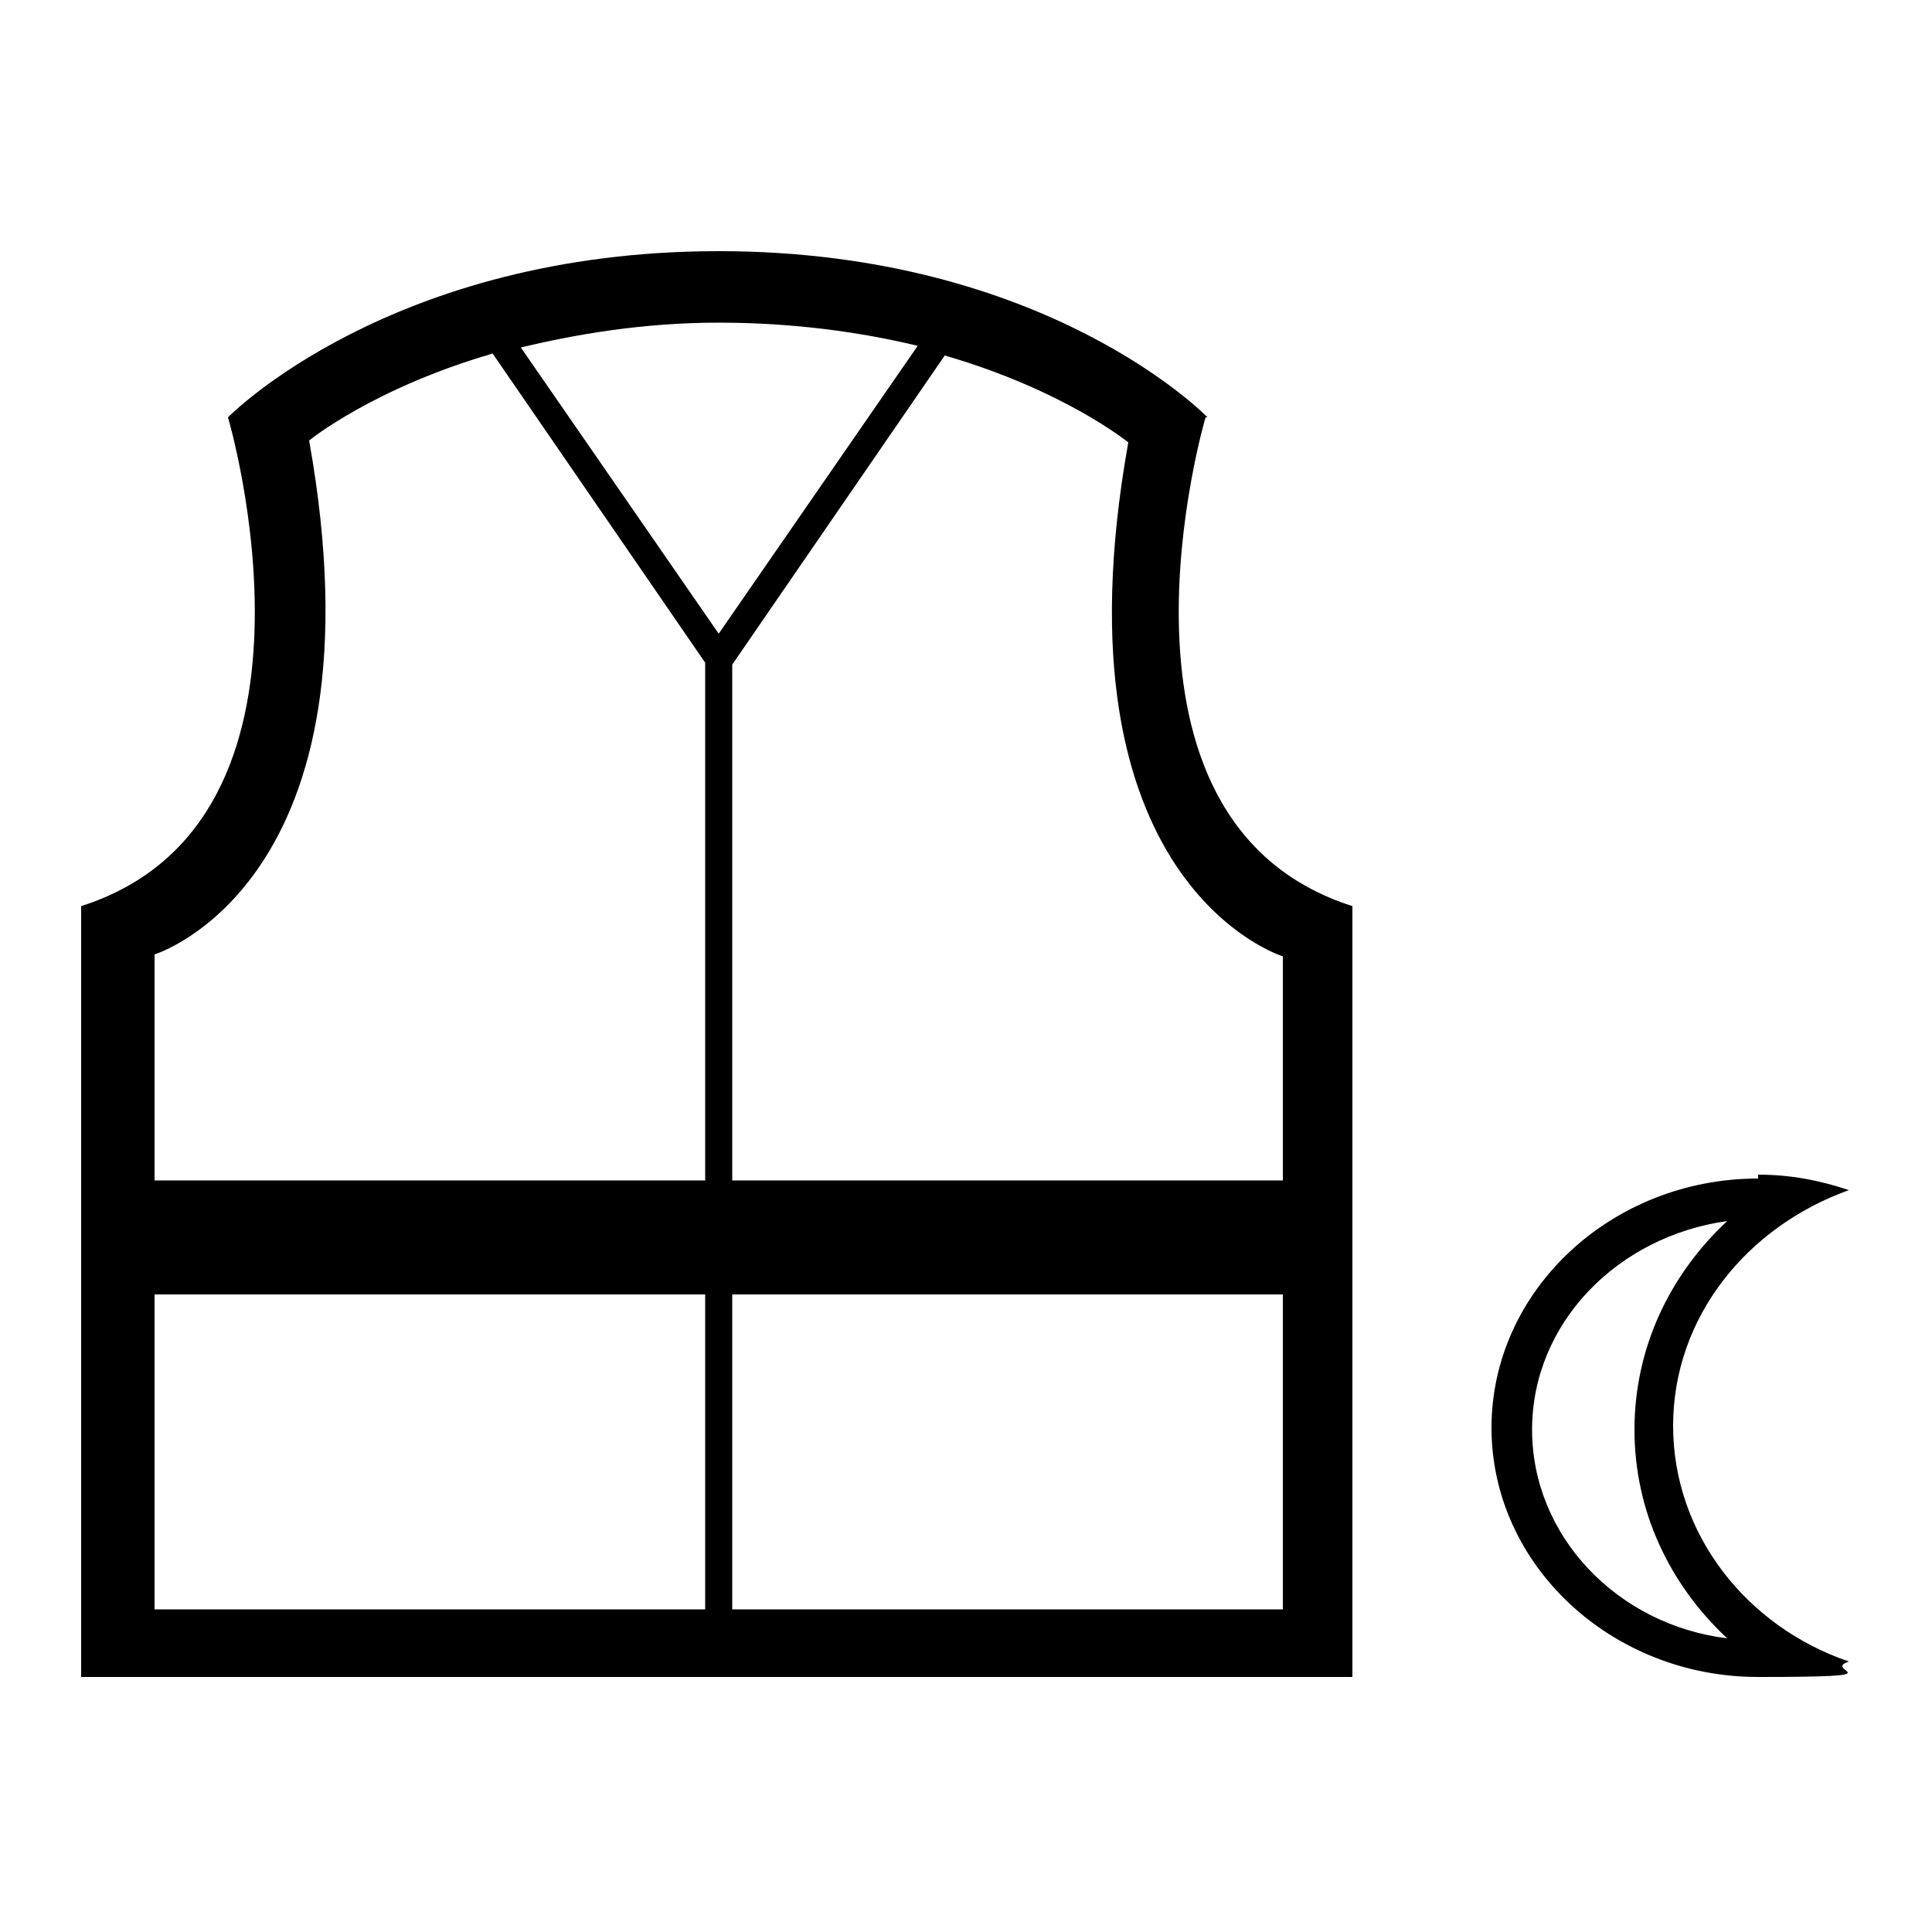 <svg viewBox="0 0 100 100" version="1.1" xmlns:xlink="http://www.w3.org/1999/xlink" xmlns="http://www.w3.org/2000/svg" id="Layer_1">
  
  <path d="M62.5,21.6s-8.3-8.6-25.3-8.6-25.4,8.6-25.4,8.6c0,0,6.2,20.9-7.6,25.3v39.9h65.8v-39.9c-13.8-4.4-7.6-25.3-7.6-25.3ZM36.5,51.8v31.5H8v-18.2h0v-15.7s12.1-3.7,8-26.6c0,0,3.3-2.7,9.5-4.5l11,16v17.4ZM26.9,18c2.9-.7,6.4-1.3,10.3-1.3s7.4.5,10.3,1.2l-10.3,14.9-10.3-14.9ZM66.4,64v19.3h-28.5v-48.9l11-16c6.2,1.8,9.5,4.5,9.5,4.5-4.1,22.9,8,26.6,8,26.6v14.5Z"></path>
  <rect transform="translate(101.2 26.8) rotate(90)" height="58.5" width="5.9" y="34.7" x="34.3"></rect>
  <path d="M89.4,63.2c-3,2.8-4.8,6.6-4.8,10.8s1.8,8,4.8,10.8c-5.7-.7-10.1-5.3-10.1-10.8s4.4-10,10.1-10.8M91,61c-7.6,0-13.8,5.8-13.8,12.9s6.2,12.9,13.8,12.9,3.2-.3,4.7-.8c-5.3-1.8-9.1-6.6-9.1-12.2s3.8-10.3,9.1-12.2c-1.5-.5-3-.8-4.7-.8h0Z"></path>
</svg>